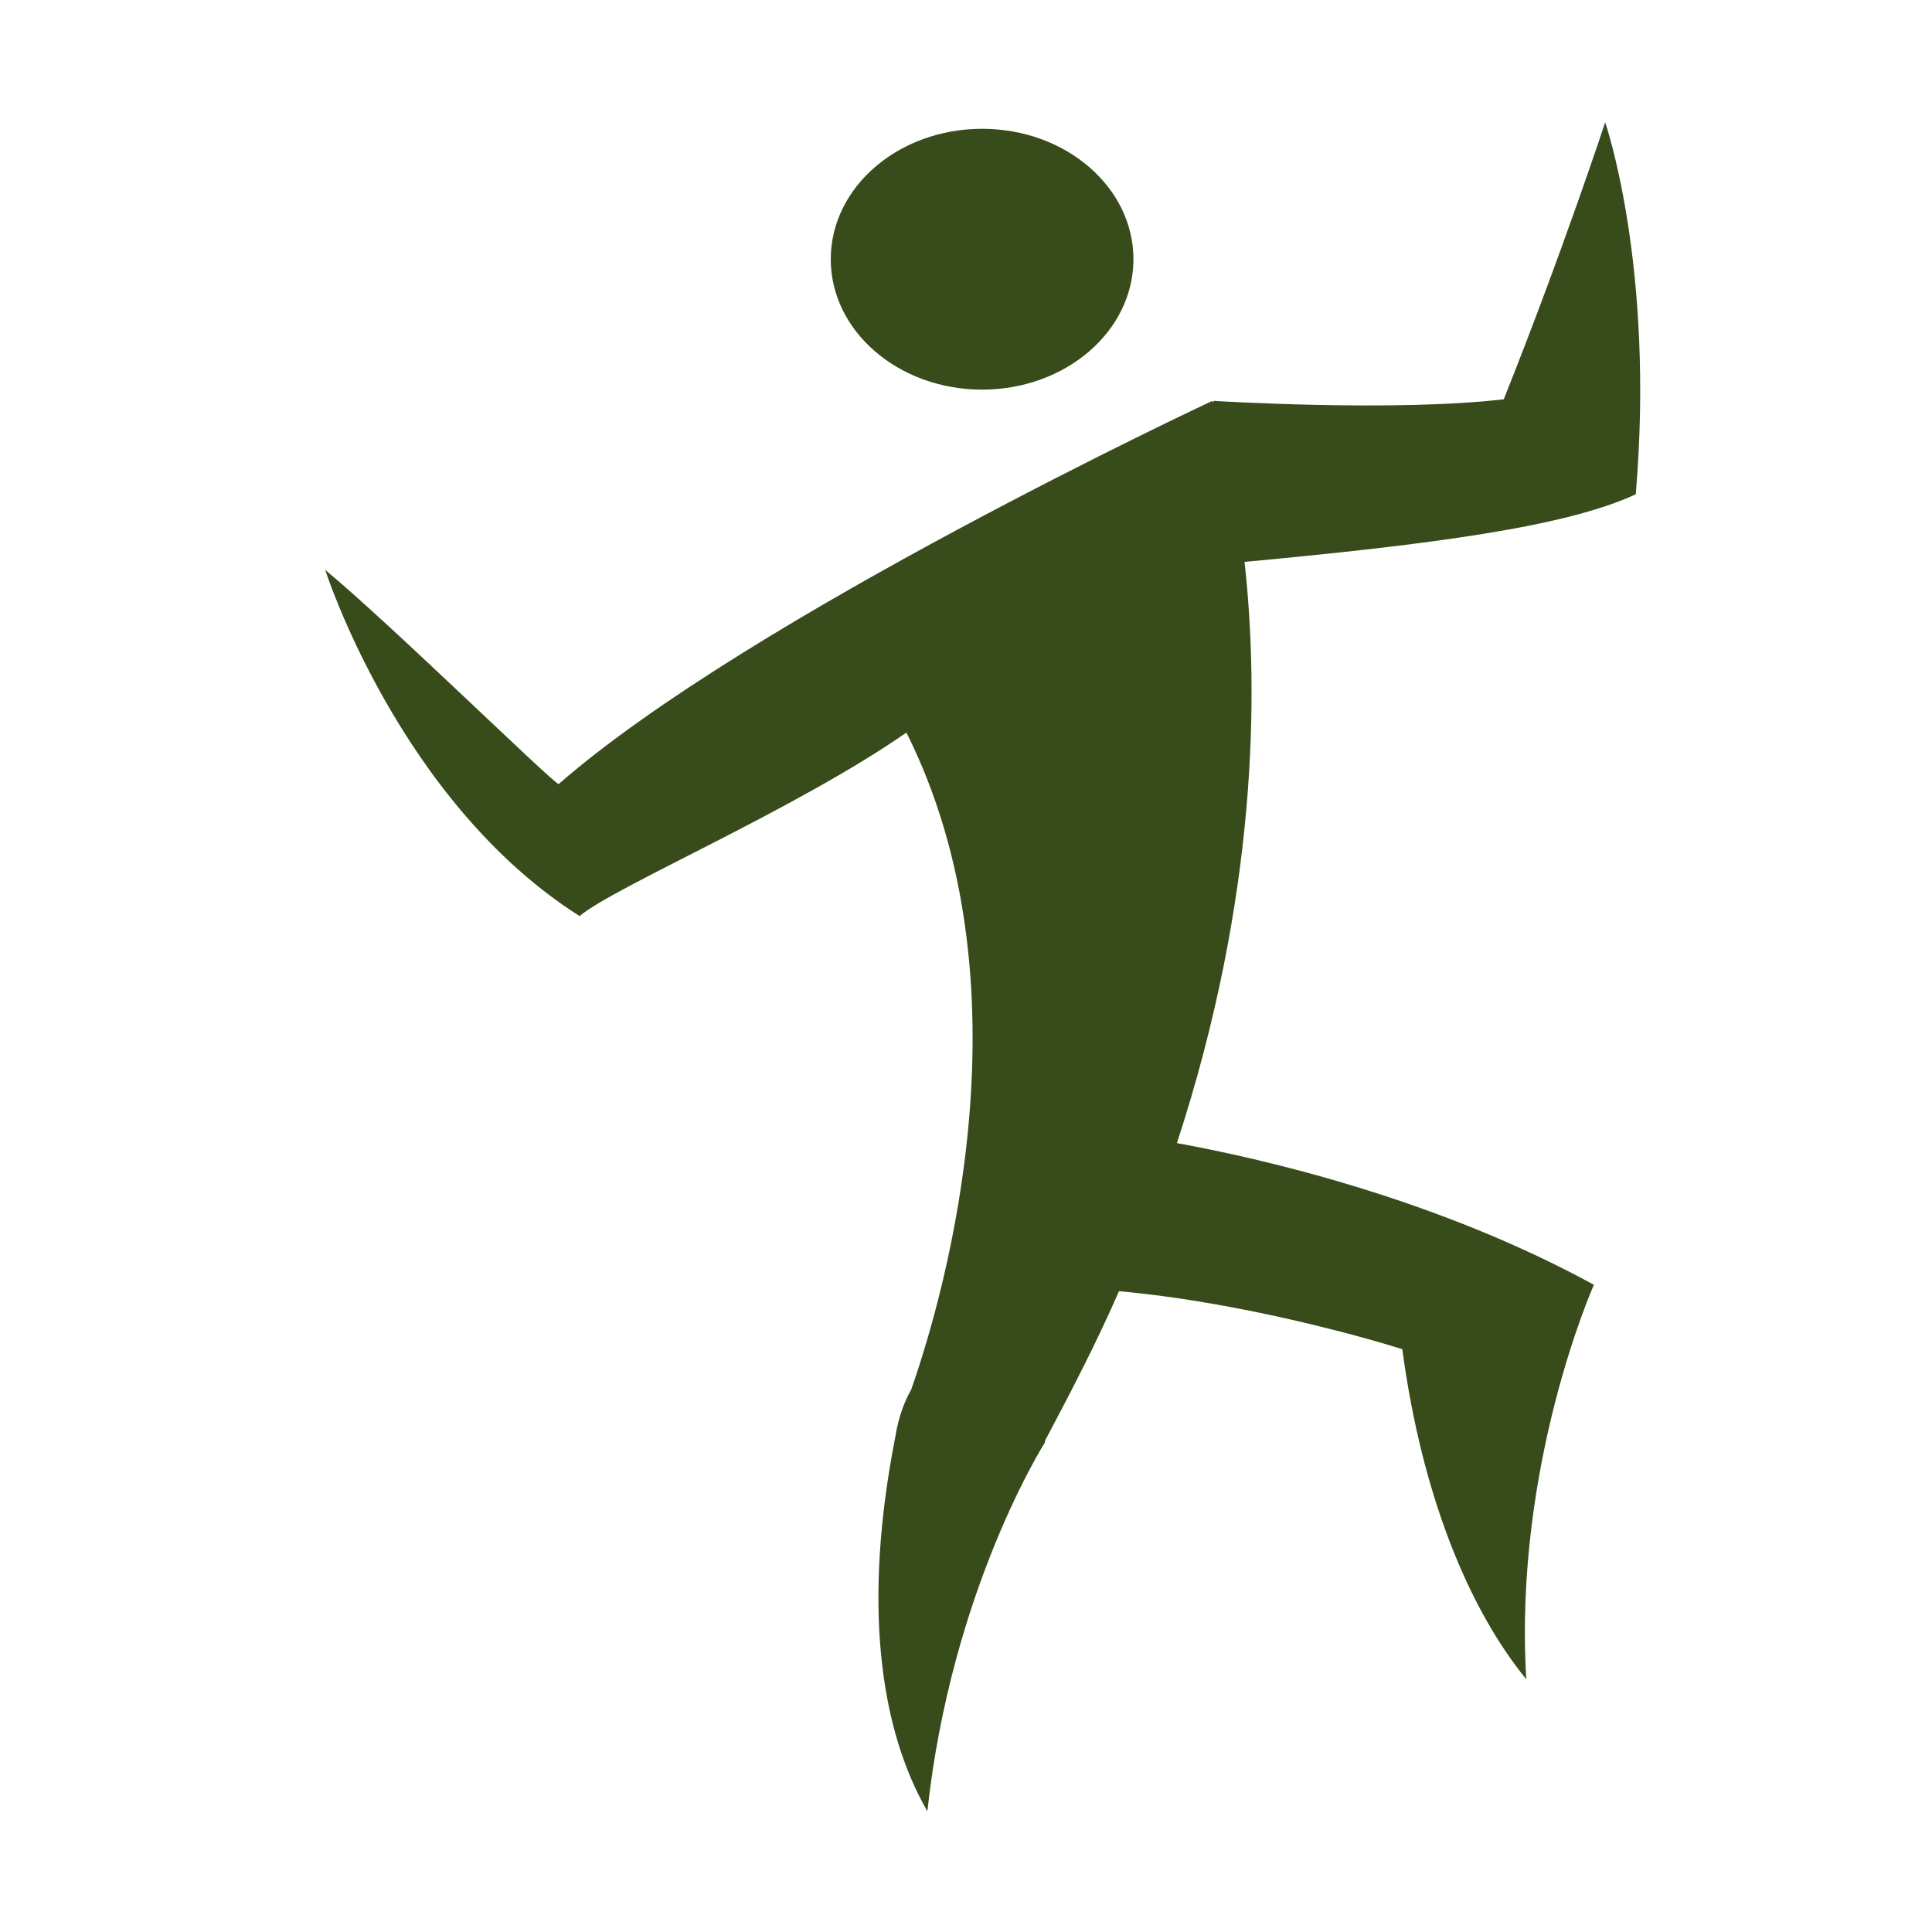<svg xmlns="http://www.w3.org/2000/svg" xmlns:xlink="http://www.w3.org/1999/xlink" version="1.1" width="120" height="120" viewBox="0 0 120 120" xml:space="preserve">
  <g transform="matrix(1 0 0 1 61 60)">
    <g style="">
      <g transform="matrix(1 0 0 1 0 -43.9)">
        <ellipse style="stroke: none; stroke-width: 1; stroke-dasharray: none; stroke-linecap: butt; stroke-dashoffset: 0; stroke-linejoin: miter; stroke-miterlimit: 4; fill: #374C1A; fill-rule: nonzero; opacity: 1; --darkreader-inline-stroke: none; --darkreader-inline-fill: #374C1A;" cx="0" cy="0" rx="9.4" ry="8.1" data-darkreader-inline-stroke="" data-darkreader-inline-fill=""></ellipse>
      </g>
      <g transform="matrix(1 0 0 1 0.04 0.05)">
        <path style="stroke: none; stroke-width: 1; stroke-dasharray: none; stroke-linecap: butt; stroke-dashoffset: 0; stroke-linejoin: miter; stroke-miterlimit: 4; fill: #374C1A; fill-rule: nonzero; opacity: 1; --darkreader-inline-stroke: none; --darkreader-inline-fill: #374C1A;" transform=" translate(-100.04, -100.05)" d="M 138.7 47.6 c 0 0 -2.7 8.2 -6.3 17.2 c -6.8 0.8 -18 0.1 -18 0.1 l -0.1 0.1 c 0 -0.1 0 -0.1 0 -0.1 S 85.6 78.3 73.7 88.7 c -0.3 0 -10.5 -10 -14.5 -13.3 c 0 0 4.6 14.4 15.8 21.5 c 2.1 -1.8 13.4 -6.6 20.3 -11.4 c 7.8 15.6 2.5 34.5 0.3 40.8 c -0.4 0.7 -0.8 1.7 -1 3 c -2 10.2 -1 18 2 23.2 c 1.5 -13.8 7.3 -22.9 7.3 -22.9 s 0 0 0 -0.1 c 1.7 -3.2 3.3 -6.3 4.6 -9.3 c 7.8 0.7 15.7 3 17.6 3.6 c 1.2 9 4.1 16.1 7.7 20.5 c -0.8 -13.3 4.2 -24.5 4.2 -24.5 s 0 0 -0.1 0 c 0 0 0 0 0.1 0 c -9.7 -5.3 -20.4 -7.8 -25.9 -8.8 c 5 -15.3 5.1 -28 4.2 -36.1 c 11.8 -1.1 20 -2.2 24.3 -4.2 C 141.8 56.5 138.7 47.6 138.7 47.6 z" stroke-linecap="round" data-darkreader-inline-stroke="" data-darkreader-inline-fill=""></path>
      </g>
    </g>
  </g>
</svg>
